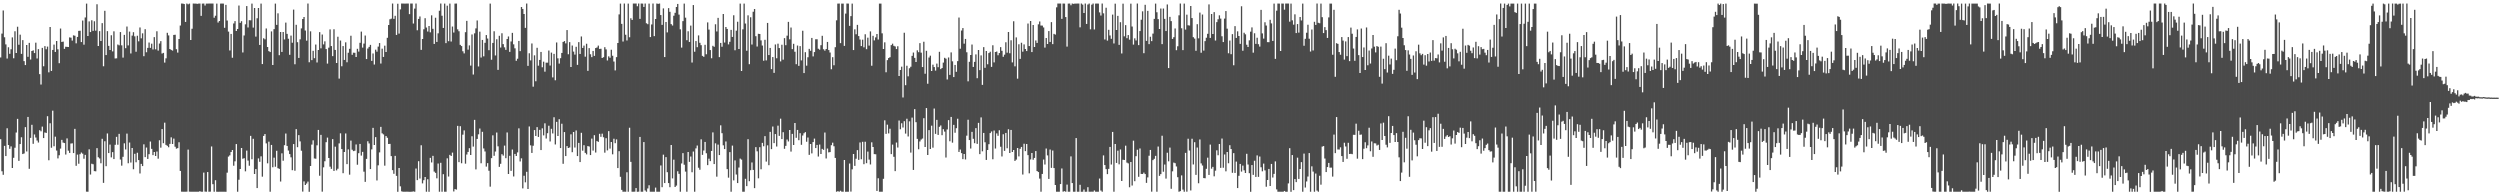 <?xml version="1.0" encoding="UTF-8"?>
<svg xmlns="http://www.w3.org/2000/svg" width="1920" height="150">
  <path d="M0 44.128h1v62.753H0zM1 25.796h1v105.749H1zM2 8.012h1v126.235H2zM3 28.634h1v83.395H3zM4 34.116h1v85.760H4zM5 44.936h1v53.551H5zM6 36.280h1v75.096H6zM7 41.318h1v72.955H7zM8 37.844h1v74.601H8zM9 28.723h1v100.304H9zM10 44.756h1v76.444H10zM11 23.997h1v89.486H11zM12 40.680h1v61.114H12zM13 20.553h1v70.756H13zM14 34.332h1v89.196H14zM15 26.622h1v84.000H15zM16 41.393h1v64.028H16zM17 30.801h1v87.546H17zM18 46.932h1v70.909H18zM19 49.964h1v47.649H19zM20 34.549h1v81.755H20zM21 43.644h1v46.172H21zM22 32.924h1v96.719H22zM23 45.729h1v60.149H23zM24 39.179h1v56.686H24zM25 38.645h1v71.793H25zM26 40.762h1v62.506H26zM27 32.789h1v72.815H27zM28 44.915h1v63.012H28zM29 37.759h1v71.712H29zM30 56.910h1v43.071H30zM31 64.916h1v35.949H31zM32 36.773h1v60.446H32zM33 50.871h1v55.179H33zM34 35.420h1v66.312H34zM35 37.842h1v64.273H35zM36 35.797h1v53.442H36zM37 55.540h1v67.551H37zM38 20.741h1v73.910H38zM39 54.488h1v58.953H39zM40 38.369h1v46.606H40zM41 34.230h1v78.094H41zM42 39.884h1v65.085H42zM43 31.481h1v84.148H43zM44 37.894h1v83.782H44zM45 48.542h1v70.688H45zM46 21.915h1v92.225H46zM47 32.228h1v75.189H47zM48 31.928h1v77.566H48zM49 37.533h1v72.347H49zM50 35.903h1v82.784H50zM51 35.977h1v70.307H51zM52 36.106h1v79.588H52zM53 28.725h1v88.747H53zM54 28.935h1v81.285H54zM55 31.194h1v78.863H55zM56 27.149h1v90.421H56zM57 27.447h1v71.520H57zM58 33.300h1v94.046H58zM59 28.380h1v90.373H59zM60 23.726h1v102.044H60zM61 23.585h1v94.838H61zM62 32.320h1v84.832H62zM63 15.783h1v102.218H63zM64 34.290h1v87.630H64zM65 13.418h1v105.521H65zM66 2.746h1v144.468H66zM67 27.648h1v119.621H67zM68 16.419h1v98.244H68zM69 24.624h1v109.420H69zM70 15.581h1v110.183H70zM71 23.682h1v102.460H71zM72 16.311h1v115.117H72zM73 23.554h1v108.050H73zM74 3.253h1v110.503H74zM75 35.305h1v85.500H75zM76 23.921h1v97.765H76zM77 31.478h1v93.912H77zM78 17.758h1v88.854H78zM79 50.869h1v89.582H79zM80 8.286h1v100.184H80zM81 42.313h1v85.333H81zM82 23.924h1v78.593H82zM83 35.222h1v82.320H83zM84 38.414h1v72.619H84zM85 27.065h1v93.837H85zM86 39.461h1v77.380H86zM87 24.071h1v98.074H87zM88 44.884h1v66.325H88zM89 44.785h1v60.304H89zM90 34.223h1v76.929H90zM91 34.820h1v67.977H91zM92 24.617h1v97.930H92zM93 34.792h1v92.416H93zM94 44.253h1v76.185H94zM95 26.754h1v83.321H95zM96 37.015h1v77.758H96zM97 20.372h1v82.227H97zM98 34.853h1v90.535H98zM99 24.254h1v85.190H99zM100 41.049h1v83.782H100zM101 27.334h1v86.311H101zM102 24.713h1v105.270H102zM103 27.897h1v90.244H103zM104 39.743h1v84.902H104zM105 27.447h1v89.870H105zM106 31.735h1v91.195H106zM107 21.105h1v112.107H107zM108 29.431h1v96.419H108zM109 25.596h1v101.940H109zM110 43.177h1v67.650H110zM111 22.407h1v98.289H111zM112 40.157h1v73.163H112zM113 36.753h1v85.293H113zM114 32.672h1v85.762H114zM115 36.759h1v71.955H115zM116 33.533h1v80.795H116zM117 37.983h1v81.180H117zM118 28.530h1v88.216H118zM119 37.878h1v81.923H119zM120 24.033h1v92.371H120zM121 38.868h1v82.985H121zM122 33.452h1v74.291H122zM123 31.595h1v81.794H123zM124 41.135h1v58.012H124zM125 40.617h1v69.368H125zM126 48.070h1v46.135H126zM127 44.800h1v66.473H127zM128 25.182h1v86.794H128zM129 27.164h1v85.928H129zM130 37.612h1v72.901H130zM131 38.365h1v67.126H131zM132 38.875h1v71.734H132zM133 26.847h1v79.620H133zM134 26.682h1v86.027H134zM135 37.783h1v76.376H135zM136 40.405h1v73.368H136zM137 29.959h1v79.319H137zM138 19.605h1v111.696H138zM139 2.729h1v144.495H139zM140 2.747h1v144.498H140zM141 3.101h1v144.138H141zM142 16.867h1v130.395H142zM143 2.715h1v144.489H143zM144 3.307h1v111.593H144zM145 2.750h1v144.441H145zM146 30.711h1v116.549H146zM147 22.084h1v125.177H147zM148 2.740h1v144.494H148zM149 2.748h1v144.512H149zM150 2.746h1v144.524H150zM151 2.977h1v144.278H151zM152 2.743h1v144.513H152zM153 2.740h1v144.082H153zM154 12.189h1v135.075H154zM155 2.742h1v144.534H155zM156 2.707h1v129.846H156zM157 4.250h1v142.913H157zM158 2.769h1v144.473H158zM159 2.744h1v129.416H159zM160 2.740h1v144.519H160zM161 2.718h1v144.502H161zM162 2.730h1v109.772H162zM163 2.720h1v138.724H163zM164 13.628h1v133.631H164zM165 12.070h1v126.349H165zM166 2.751h1v144.485H166zM167 17.332h1v129.966H167zM168 16.105h1v131.160H168zM169 2.744h1v144.496H169zM170 2.728h1v144.537H170zM171 2.747h1v144.506H171zM172 21.341h1v125.918H172zM173 3.756h1v143.523H173zM174 15.776h1v116.857H174zM175 24.281h1v95.963H175zM176 38.781h1v80.528H176zM177 26.076h1v90.657H177zM178 44.362h1v70.861H178zM179 18.018h1v109.284H179zM180 16.241h1v107.672H180zM181 23.813h1v86.828H181zM182 22.259h1v124.998H182zM183 4.241h1v133.819H183zM184 17.537h1v112.263H184zM185 16.270h1v97.413H185zM186 40.296h1v81.614H186zM187 27.229h1v94.277H187zM188 18.677h1v112.909H188zM189 4.662h1v111.000H189zM190 21.079h1v102.273H190zM191 15.491h1v111.787H191zM192 15.625h1v88.743H192zM193 2.767h1v119.564H193zM194 21.217h1v85.391H194zM195 6.143h1v127.504H195zM196 28.093h1v101.767H196zM197 14.023h1v130.388H197zM198 6.124h1v115.510H198zM199 34.530h1v89.750H199zM200 2.754h1v117.307H200zM201 49.193h1v86.499H201zM202 29.388h1v75.027H202zM203 30.191h1v72.787H203zM204 21.856h1v88.278H204zM205 36.073h1v89.383H205zM206 39.282h1v69.504H206zM207 40.012h1v107.238H207zM208 24.120h1v87.184H208zM209 49.924h1v78.524H209zM210 22.384h1v98.684H210zM211 2.769h1v125.258H211zM212 19.113h1v96.679H212zM213 10.251h1v118.923H213zM214 42.378h1v87.337H214zM215 24.587h1v114.826H215zM216 39.876h1v77.878H216zM217 24.554h1v98.907H217zM218 30.285h1v81.214H218zM219 17.345h1v85.198H219zM220 25.992h1v86.109H220zM221 29.762h1v85.872H221zM222 42.109h1v76.219H222zM223 27.322h1v93.498H223zM224 32.806h1v97.918H224zM225 7.365h1v103.278H225zM226 49.338h1v81.762H226zM227 19.029h1v80.133H227zM228 32.408h1v80.642H228zM229 44.518h1v59.269H229zM230 30.205h1v78.389H230zM231 21.805h1v93.983H231zM232 14.598h1v132.568H232zM233 13.062h1v126.244H233zM234 23.473h1v118.625H234zM235 31.213h1v109.754H235zM236 2.724h1v136.768H236zM237 47.820h1v99.479H237zM238 24.056h1v103.427H238zM239 46.178h1v64.881H239zM240 39.035h1v68.755H240zM241 44.685h1v77.007H241zM242 34.214h1v87.681H242zM243 47.976h1v63.650H243zM244 38.423h1v61.344H244zM245 24.672h1v110.313H245zM246 37.124h1v66.442H246zM247 26.548h1v120.675H247zM248 34.111h1v94.382H248zM249 31.718h1v92.121H249zM250 37.678h1v71.521H250zM251 48.836h1v56.820H251zM252 36.595h1v84.771H252zM253 22.567h1v105.433H253zM254 35.404h1v94.280H254zM255 43.090h1v63.783H255zM256 22.484h1v108.772H256zM257 38.360h1v74.282H257zM258 48.385h1v82.483H258zM259 28.201h1v101.406H259zM260 60.384h1v49.728H260zM261 31.122h1v71.301H261zM262 50.908h1v63.560H262zM263 35.386h1v97.645H263zM264 46.005h1v70.735H264zM265 32.492h1v70.019H265zM266 47.844h1v78.226H266zM267 40.500h1v74.257H267zM268 37.455h1v96.675H268zM269 27.421h1v80.558H269zM270 42.100h1v72.879H270zM271 40.437h1v75.638H271zM272 40.575h1v75.186H272zM273 43.780h1v67.193H273zM274 37.467h1v89.033H274zM275 39.607h1v78.043H275zM276 32.876h1v77.669H276zM277 24.258h1v95.258H277zM278 36.560h1v80.051H278zM279 33.492h1v98.372H279zM280 27.309h1v112.371H280zM281 45.338h1v76.647H281zM282 37.265h1v71.234H282zM283 35.997h1v74.198H283zM284 34.442h1v95.378H284zM285 46.746h1v68.015H285zM286 41.044h1v57.135H286zM287 49.553h1v61.790H287zM288 38.132h1v67.208H288zM289 39.677h1v98.896H289zM290 35.811h1v91.154H290zM291 33.092h1v83.965H291zM292 48.790h1v48.638H292zM293 37.366h1v65.012H293zM294 43.701h1v59.514H294zM295 35.086h1v92.143H295zM296 39.951h1v64.558H296zM297 29.049h1v76.780H297zM298 19.216h1v91.395H298zM299 14.799h1v95.666H299zM300 14.324h1v105.563H300zM301 2.691h1v127.985H301zM302 14.467h1v119.026H302zM303 12.112h1v107.586H303zM304 26.806h1v108.273H304zM305 2.870h1v144.438H305zM306 25.782h1v103.246H306zM307 7.233h1v135.867H307zM308 2.702h1v144.265H308zM309 2.727h1v144.548H309zM310 2.776h1v144.501H310zM311 2.741h1v144.486H311zM312 2.727h1v144.490H312zM313 2.720h1v144.547H313zM314 10.850h1v136.446H314zM315 2.722h1v144.601H315zM316 2.722h1v144.459H316zM317 18.079h1v128.930H317zM318 6.617h1v140.631H318zM319 2.725h1v126.726H319zM320 23.248h1v115.090H320zM321 14.551h1v109.242H321zM322 12.634h1v124.491H322zM323 38.320h1v73.227H323zM324 29.952h1v110.917H324zM325 22.483h1v115.932H325zM326 13.993h1v121.935H326zM327 21.138h1v126.112H327zM328 24.202h1v113.487H328zM329 19.947h1v127.361H329zM330 24.855h1v96.375H330zM331 11.765h1v112.992H331zM332 22.097h1v97.583H332zM333 33.740h1v98.057H333zM334 13.644h1v119.137H334zM335 32.198h1v104.771H335zM336 25.605h1v100.004H336zM337 8.243h1v139.012H337zM338 2.728h1v122.293H338zM339 12.059h1v135.215H339zM340 21.478h1v112.290H340zM341 2.764h1v144.493H341zM342 33.106h1v114.170H342zM343 4.374h1v117.244H343zM344 31.622h1v103.970H344zM345 2.743h1v116.219H345zM346 31.893h1v87.912H346zM347 20.353h1v96.860H347zM348 25.001h1v122.069H348zM349 2.757h1v142.443H349zM350 2.720h1v142.882H350zM351 22.517h1v74.139H351zM352 24.023h1v100.496H352zM353 34.443h1v62.470H353zM354 35.373h1v90.027H354zM355 39.353h1v64.064H355zM356 41.009h1v59.141H356zM357 24.746h1v100.939H357zM358 16.003h1v102.679H358zM359 38.159h1v78.537H359zM360 34.849h1v78.993H360zM361 50.401h1v68.663H361zM362 26.444h1v78.211H362zM363 57.231h1v55.374H363zM364 25.609h1v66.443H364zM365 21.788h1v108.319H365zM366 15.700h1v91.006H366zM367 51.020h1v52.141H367zM368 24.302h1v74.401H368zM369 44.190h1v81.218H369zM370 30.677h1v70.568H370zM371 43.263h1v70.739H371zM372 32.895h1v83.422H372zM373 26.943h1v100.997H373zM374 29.576h1v95.721H374zM375 38.569h1v92.532H375zM376 2.750h1v140.619H376zM377 45.880h1v75.577H377zM378 32.986h1v70.974H378zM379 23.991h1v95.656H379zM380 42.585h1v73.767H380zM381 30.167h1v71.618H381zM382 53.669h1v58.714H382zM383 27.474h1v100.663H383zM384 36.531h1v89.285H384zM385 25.565h1v92.876H385zM386 33.907h1v85.596H386zM387 36.335h1v75.470H387zM388 38.290h1v83.207H388zM389 29.968h1v71.785H389zM390 28.004h1v105.614H390zM391 39.835h1v79.842H391zM392 31.841h1v99.371H392zM393 25.238h1v89.592H393zM394 34.072h1v101.464H394zM395 37.133h1v81.108H395zM396 46.717h1v73.072H396zM397 45.095h1v71.939H397zM398 31.424h1v67.160H398zM399 39.285h1v84.719H399zM400 5.354h1v116.263H400zM401 6.840h1v137.845H401zM402 10.760h1v124.209H402zM403 21.426h1v118.590H403zM404 2.724h1v129.201H404zM405 50.602h1v94.532H405zM406 40.896h1v56.237H406zM407 46.403h1v65.222H407zM408 33.386h1v84.061H408zM409 66.556h1v45.383H409zM410 42.519h1v57.360H410zM411 62.425h1v41.998H411zM412 36.731h1v60.914H412zM413 50.444h1v54.745H413zM414 46.026h1v53.699H414zM415 39.879h1v75.350H415zM416 51.638h1v46.907H416zM417 47.382h1v56.588H417zM418 55.051h1v39.650H418zM419 48.124h1v58.254H419zM420 48.126h1v54.187H420zM421 38.797h1v57.753H421zM422 50.324h1v58.343H422zM423 40.380h1v58.516H423zM424 59.431h1v43.096H424zM425 41.377h1v48.666H425zM426 61.632h1v49.340H426zM427 32.631h1v60.956H427zM428 44.792h1v59.674H428zM429 48.833h1v42.726H429zM430 44.673h1v69.045H430zM431 40.644h1v54.392H431zM432 32.196h1v93.581H432zM433 31.563h1v69.864H433zM434 33.319h1v86.520H434zM435 23.107h1v89.097H435zM436 41.662h1v71.988H436zM437 32.359h1v80.886H437zM438 51.462h1v51.687H438zM439 34.987h1v81.928H439zM440 39.630h1v61.758H440zM441 41.924h1v71.364H441zM442 35.956h1v64.243H442zM443 49.825h1v70.023H443zM444 32.366h1v77.381H444zM445 41.446h1v83.011H445zM446 28.024h1v73.947H446zM447 36.813h1v78.889H447zM448 35.009h1v76.528H448zM449 43.513h1v73.896H449zM450 33.566h1v85.025H450zM451 54.446h1v57.750H451zM452 36.947h1v75.582H452zM453 41.669h1v77.406H453zM454 43.876h1v62.547H454zM455 39.142h1v76.529H455zM456 42.912h1v60.904H456zM457 36.921h1v80.225H457zM458 36.464h1v71.854H458zM459 35.007h1v73.962H459zM460 37.587h1v65.197H460zM461 37.429h1v67.628H461zM462 44.557h1v58.082H462zM463 43.952h1v61.448H463zM464 36.265h1v80.985H464zM465 37.954h1v68.193H465zM466 46.433h1v69.090H466zM467 43.276h1v57.422H467zM468 44.348h1v69.795H468zM469 38.177h1v70.863H469zM470 42.811h1v75.700H470zM471 47.251h1v59.313H471zM472 54.052h1v55.945H472zM473 43.858h1v63.208H473zM474 33.032h1v96.036H474zM475 11.069h1v105.027H475zM476 2.744h1v133.063H476zM477 18.331h1v127.489H477zM478 31.917h1v115.356H478zM479 2.733h1v144.491H479zM480 26.669h1v120.583H480zM481 31.098h1v101.221H481zM482 2.751h1v144.495H482zM483 28.621h1v69.466H483zM484 14.040h1v110.252H484zM485 15.287h1v131.977H485zM486 2.740h1v144.524H486zM487 2.736h1v144.488H487zM488 2.737h1v141.708H488zM489 4.836h1v142.442H489zM490 2.733h1v144.467H490zM491 14.465h1v90.687H491zM492 2.736h1v144.534H492zM493 2.768h1v144.501H493zM494 5.319h1v103.797H494zM495 2.723h1v143.564H495zM496 17.865h1v129.372H496zM497 18.589h1v126.167H497zM498 2.743h1v139.521H498zM499 28.458h1v118.810H499zM500 18.767h1v128.466H500zM501 2.736h1v144.517H501zM502 27.726h1v119.545H502zM503 14.580h1v129.489H503zM504 2.732h1v144.496H504zM505 2.995h1v144.276H505zM506 2.733h1v144.520H506zM507 11.585h1v115.473H507zM508 19.103h1v124.652H508zM509 6.465h1v112.313H509zM510 43.837h1v96.770H510zM511 16.913h1v103.786H511zM512 24.883h1v107.365H512zM513 6.235h1v134.365H513zM514 9.055h1v134.711H514zM515 18.532h1v92.829H515zM516 19.629h1v117.388H516zM517 12.087h1v110.533H517zM518 9.824h1v133.778H518zM519 5.352h1v137.167H519zM520 3.007h1v128.530H520zM521 11.232h1v122.323H521zM522 22.534h1v124.736H522zM523 36.561h1v88.956H523zM524 16.224h1v101.377H524zM525 2.748h1v123.768H525zM526 13.563h1v118.219H526zM527 30.848h1v116.401H527zM528 24.025h1v92.710H528zM529 32.191h1v92.112H529zM530 19.662h1v100.569H530zM531 48.024h1v84.264H531zM532 3.867h1v112.509H532zM533 39.751h1v107.512H533zM534 31.553h1v82.399H534zM535 36.261h1v75.504H535zM536 27.177h1v101.645H536zM537 32.849h1v97.489H537zM538 34.728h1v72.286H538zM539 42.913h1v76.029H539zM540 43.631h1v71.976H540zM541 34.424h1v74.568H541zM542 41.688h1v76.003H542zM543 17.183h1v109.658H543zM544 22.722h1v99.138H544zM545 38.435h1v85.298H545zM546 44.732h1v71.164H546zM547 35.199h1v66.460H547zM548 35.960h1v90.059H548zM549 18.614h1v91.446H549zM550 24.153h1v111.543H550zM551 13.735h1v97.301H551zM552 43.875h1v75.210H552zM553 32.950h1v63.307H553zM554 35.887h1v66.411H554zM555 10.760h1v100.838H555zM556 32.660h1v81.801H556zM557 20.759h1v87.884H557zM558 22.207h1v107.700H558zM559 34.086h1v102.369H559zM560 32.121h1v84.728H560zM561 22.931h1v124.332H561zM562 28.386h1v83.460H562zM563 11.740h1v126.792H563zM564 38.579h1v84.626H564zM565 23.542h1v110.522H565zM566 16.713h1v123.901H566zM567 37.642h1v91.014H567zM568 2.750h1v119.068H568zM569 54.537h1v68.013H569zM570 22.521h1v124.742H570zM571 2.743h1v144.525H571zM572 18.081h1v119.257H572zM573 38.983h1v103.967H573zM574 11.753h1v95.158H574zM575 49.299h1v89.884H575zM576 13.278h1v117.431H576zM577 34.224h1v90.567H577zM578 8.987h1v121.518H578zM579 6.930h1v137.531H579zM580 27.826h1v85.169H580zM581 35.741h1v80.504H581zM582 25.947h1v111.037H582zM583 26.128h1v86.928H583zM584 31.029h1v98.981H584zM585 34.987h1v74.730H585zM586 46.664h1v65.688H586zM587 30.553h1v74.005H587zM588 46.384h1v77.705H588zM589 17.623h1v93.997H589zM590 42.310h1v84.563H590zM591 36.831h1v64.427H591zM592 53.101h1v61.435H592zM593 43.842h1v53.357H593zM594 55.956h1v53.976H594zM595 34.129h1v68.859H595zM596 44.736h1v67.812H596zM597 33.551h1v62.978H597zM598 36.909h1v67.443H598zM599 47.139h1v44.011H599zM600 34.343h1v72.446H600zM601 45.840h1v55.665H601zM602 29.303h1v84.972H602zM603 34.693h1v77.323H603zM604 27.392h1v79.776H604zM605 16.796h1v91.842H605zM606 30.228h1v69.632H606zM607 21.120h1v95.324H607zM608 37.750h1v65.084H608zM609 33.642h1v77.737H609zM610 39.731h1v54.740H610zM611 49.329h1v56.526H611zM612 34.944h1v64.863H612zM613 50.572h1v57.093H613zM614 35.430h1v66.864H614zM615 46.367h1v64.863H615zM616 23.605h1v80.465H616zM617 56.127h1v46.246H617zM618 40.096h1v61.397H618zM619 50.436h1v58.396H619zM620 43.956h1v61.679H620zM621 37.550h1v81.403H621zM622 39.014h1v71.586H622zM623 29.110h1v88.710H623zM624 43.313h1v65.818H624zM625 39.998h1v66.424H625zM626 30.148h1v83.574H626zM627 30.138h1v81.166H627zM628 37.430h1v82.772H628zM629 38.134h1v72.880H629zM630 34.721h1v83.557H630zM631 27.495h1v86.815H631zM632 37.829h1v77.248H632zM633 38.927h1v62.861H633zM634 37.619h1v84.093H634zM635 32.182h1v81.875H635zM636 38.430h1v78.606H636zM637 40.330h1v76.473H637zM638 53.184h1v58.335H638zM639 43.927h1v65.639H639zM640 50.130h1v62.199H640zM641 36.265h1v85.017H641zM642 15.601h1v131.629H642zM643 2.746h1v144.070H643zM644 2.738h1v144.522H644zM645 33.102h1v113.357H645zM646 2.750h1v144.446H646zM647 2.769h1v144.484H647zM648 35.249h1v87.632H648zM649 10.443h1v136.839H649zM650 2.740h1v144.512H650zM651 2.744h1v144.517H651zM652 19.875h1v105.710H652zM653 12.407h1v134.722H653zM654 2.743h1v127.322H654zM655 38.447h1v79.846H655zM656 22.548h1v104.848H656zM657 26.304h1v95.616H657zM658 19.100h1v96.192H658zM659 27.707h1v95.049H659zM660 30.361h1v79.034H660zM661 35.401h1v86.896H661zM662 30.443h1v78.448H662zM663 36.375h1v89.710H663zM664 26.339h1v82.535H664zM665 37.762h1v87.590H665zM666 28.947h1v87.466H666zM667 35.018h1v87.530H667zM668 24.107h1v102.209H668zM669 50.472h1v58.864H669zM670 27.516h1v85.359H670zM671 31.007h1v87.381H671zM672 28.703h1v89.797H672zM673 26.115h1v120.525H673zM674 30.342h1v106.590H674zM675 2.768h1v144.479H675zM676 2.747h1v144.499H676zM677 25.605h1v121.644H677zM678 37.644h1v99.700H678zM679 32.533h1v59.894H679zM680 55.478h1v47.314H680zM681 46.161h1v49.586H681zM682 44.598h1v57.862H682zM683 43.908h1v54.975H683zM684 34.643h1v83.725H684zM685 33.547h1v77.509H685zM686 35.152h1v85.294H686zM687 35.702h1v95.733H687zM688 37.692h1v71.768H688zM689 35.552h1v77.758H689zM690 58.361h1v34.227H690zM691 53.748h1v45.529H691zM692 51.183h1v43.494H692zM693 74.854h1v23.069H693zM694 25.125h1v67.962H694zM695 65.452h1v37.135H695zM696 50.500h1v40.680H696zM697 58.598h1v46.206H697zM698 52.429h1v40.761H698zM699 51.269h1v65.953H699zM700 42.919h1v47.397H700zM701 40.319h1v90.196H701zM702 44.425h1v39.407H702zM703 47.641h1v46.194H703zM704 38.630h1v68.027H704zM705 40.106h1v74.554H705zM706 33.148h1v75.481H706zM707 40.430h1v66.722H707zM708 51.508h1v54.910H708zM709 32.060h1v58.696H709zM710 56.605h1v56.270H710zM711 38.992h1v43.998H711zM712 64.332h1v54.729H712zM713 44.203h1v55.753H713zM714 42.771h1v71.649H714zM715 54.535h1v41.963H715zM716 49.664h1v63.737H716zM717 51.522h1v31.805H717zM718 54.224h1v48.575H718zM719 48.847h1v43.217H719zM720 51.599h1v52.034H720zM721 39.764h1v57.636H721zM722 53.077h1v43.289H722zM723 52.203h1v51.639H723zM724 48.092h1v51.109H724zM725 44.413h1v56.670H725zM726 45.054h1v75.953H726zM727 61.032h1v38.402H727zM728 44.138h1v48.126H728zM729 57.478h1v51.026H729zM730 40.222h1v49.597H730zM731 47.111h1v62.448H731zM732 59.169h1v36.751H732zM733 49.849h1v52.092H733zM734 55.154h1v43.310H734zM735 46.961h1v44.209H735zM736 13.446h1v103.253H736zM737 37.432h1v77.404H737zM738 23.454h1v94.167H738zM739 21.567h1v100.653H739zM740 33.543h1v84.728H740zM741 29.920h1v92.533H741zM742 40.120h1v64.065H742zM743 62.482h1v29.457H743zM744 47.471h1v60.080H744zM745 42.247h1v71.823H745zM746 34.219h1v67.072H746zM747 51.422h1v55.155H747zM748 47.490h1v62.478H748zM749 41.760h1v56.638H749zM750 60.075h1v50.440H750zM751 38.403h1v55.946H751zM752 53.850h1v64.514H752zM753 42.527h1v47.632H753zM754 65.178h1v51.027H754zM755 36.204h1v65.899H755zM756 52.058h1v57.206H756zM757 39.163h1v83.654H757zM758 49.338h1v65.851H758zM759 40.763h1v69.995H759zM760 39.719h1v62.501H760zM761 51.374h1v49.604H761zM762 34.748h1v87.585H762zM763 47.916h1v52.333H763zM764 39.958h1v74.103H764zM765 39.575h1v62.864H765zM766 42.466h1v61.846H766zM767 40.742h1v59.302H767zM768 36.207h1v76.505H768zM769 39.029h1v81.133H769zM770 43.643h1v59.460H770zM771 42.010h1v73.833H771zM772 32.482h1v69.602H772zM773 40.471h1v73.377H773zM774 24.565h1v74.707H774zM775 40.932h1v76.556H775zM776 30.914h1v68.894H776zM777 47.909h1v68.829H777zM778 16.349h1v98.838H778zM779 50.963h1v72.651H779zM780 28.727h1v93.843H780zM781 60.431h1v53.245H781zM782 33.980h1v86.156H782zM783 45.200h1v69.100H783zM784 32.808h1v80.043H784zM785 39.683h1v94.348H785zM786 34.073h1v76.338H786zM787 37.611h1v78.444H787zM788 39.215h1v71.372H788zM789 18.066h1v101.074H789zM790 35.362h1v97.734H790zM791 16.127h1v106.347H791zM792 39.978h1v77.536H792zM793 19.203h1v103.448H793zM794 36.073h1v85.214H794zM795 31.075h1v84.942H795zM796 32.954h1v98.425H796zM797 18.690h1v113.472H797zM798 16.484h1v120.660H798zM799 19.627h1v127.600H799zM800 19.678h1v113.886H800zM801 21.079h1v101.423H801zM802 36.550h1v89.827H802zM803 29.195h1v84.854H803zM804 33.795h1v85.573H804zM805 23.878h1v113.537H805zM806 32.227h1v82.624H806zM807 16.979h1v111.945H807zM808 33.891h1v81.741H808zM809 26.019h1v103.074H809zM810 26.597h1v115.476H810zM811 5.627h1v141.630H811zM812 2.724h1v144.535H812zM813 2.734h1v144.514H813zM814 2.740h1v138.620H814zM815 14.503h1v114.890H815zM816 2.736h1v144.478H816zM817 2.749h1v144.061H817zM818 13.124h1v134.115H818zM819 35.809h1v105.989H819zM820 2.763h1v144.501H820zM821 2.730h1v144.533H821zM822 4.041h1v116.069H822zM823 2.733h1v137.838H823zM824 2.947h1v144.310H824zM825 2.742h1v144.489H825zM826 2.756h1v103.263H826zM827 2.735h1v144.535H827zM828 2.721h1v144.533H828zM829 20.998h1v120.929H829zM830 2.738h1v144.542H830zM831 3.541h1v143.732H831zM832 9.963h1v135.601H832zM833 2.728h1v144.553H833zM834 18.356h1v128.871H834zM835 3.474h1v140.307H835zM836 2.724h1v144.553H836zM837 22.510h1v124.761H837zM838 3.574h1v143.646H838zM839 2.726h1v144.547H839zM840 22.630h1v123.646H840zM841 2.769h1v144.502H841zM842 2.733h1v144.512H842zM843 2.766h1v144.504H843zM844 9.547h1v127.584H844zM845 11.942h1v134.407H845zM846 2.740h1v144.529H846zM847 10.245h1v109.097H847zM848 30.299h1v96.449H848zM849 5.915h1v124.003H849zM850 31.189h1v102.564H850zM851 22.911h1v106.784H851zM852 27.212h1v85.633H852zM853 29.774h1v96.592H853zM854 11.228h1v90.084H854zM855 33.394h1v113.881H855zM856 2.794h1v107.811H856zM857 23.043h1v102.069H857zM858 12.192h1v103.528H858zM859 34.474h1v91.736H859zM860 17.071h1v97.741H860zM861 41.036h1v97.988H861zM862 2.804h1v119.884H862zM863 27.904h1v94.974H863zM864 19.295h1v92.596H864zM865 29.313h1v95.546H865zM866 26.909h1v98.589H866zM867 30.446h1v113.351H867zM868 2.820h1v121.621H868zM869 20.383h1v122.112H869zM870 34.237h1v73.802H870zM871 29.424h1v109.740H871zM872 31.068h1v88.889H872zM873 2.726h1v112.287H873zM874 34.650h1v101.122H874zM875 23.880h1v90.121H875zM876 15.133h1v118.435H876zM877 8.687h1v124.941H877zM878 40.875h1v91.683H878zM879 3.705h1v129.959H879zM880 31.367h1v109.080H880zM881 8.332h1v127.925H881zM882 33.882h1v85.740H882zM883 28.230h1v86.902H883zM884 31.610h1v115.601H884zM885 25.801h1v97.187H885zM886 14.513h1v107.433H886zM887 2.744h1v116.975H887zM888 9.414h1v137.813H888zM889 14.706h1v97.828H889zM890 22.265h1v112.781H890zM891 6.542h1v127.208H891zM892 33.881h1v70.385H892zM893 6.537h1v125.379H893zM894 14.473h1v111.880H894zM895 23.878h1v113.299H895zM896 3.412h1v113.896H896zM897 52.279h1v71.638H897zM898 12.960h1v100.408H898zM899 16.232h1v128.741H899zM900 29.894h1v101.665H900zM901 28.560h1v96.322H901zM902 21.879h1v103.468H902zM903 38.548h1v89.274H903zM904 35.540h1v100.554H904zM905 11.791h1v135.449H905zM906 2.725h1v144.080H906zM907 21.731h1v112.986H907zM908 38.520h1v107.111H908zM909 2.761h1v144.491H909zM910 22.739h1v94.662H910zM911 11.278h1v135.918H911zM912 19.409h1v87.130H912zM913 19.636h1v95.999H913zM914 4.585h1v141.688H914zM915 13.880h1v92.661H915zM916 28.546h1v97.779H916zM917 29.629h1v79.562H917zM918 39.040h1v95.237H918zM919 18.577h1v94.707H919zM920 29.419h1v111.316H920zM921 9.682h1v97.440H921zM922 40.507h1v84.988H922zM923 11.144h1v115.984H923zM924 38.843h1v97.927H924zM925 31.614h1v105.295H925zM926 28.980h1v100.657H926zM927 25.980h1v95.086H927zM928 3.366h1v131.001H928zM929 29.116h1v81.950H929zM930 10.761h1v118.789H930zM931 26.088h1v102.071H931zM932 9.315h1v126.091H932zM933 31.124h1v99.947H933zM934 16.987h1v98.487H934zM935 14.804h1v104.460H935zM936 11.778h1v98.820H936zM937 14.261h1v114.637H937zM938 27.840h1v78.552H938zM939 32.322h1v96.508H939zM940 14.286h1v104.343H940zM941 8.486h1v123.117H941zM942 22.041h1v94.678H942zM943 40.899h1v84.483H943zM944 31.122h1v80.412H944zM945 41.630h1v72.857H945zM946 26.223h1v106.496H946zM947 50.116h1v67.509H947zM948 20.091h1v112.738H948zM949 29.116h1v95.006H949zM950 24.043h1v120.410H950zM951 27.637h1v107.362H951zM952 33.686h1v92.230H952zM953 4.793h1v126.977H953zM954 38.984h1v88.185H954zM955 25.157h1v105.633H955zM956 26.387h1v106.460H956zM957 34.376h1v83.759H957zM958 36.077h1v90.292H958zM959 30.998h1v102.004H959zM960 24.315h1v122.985H960zM961 21.018h1v105.778H961zM962 40.425h1v93.891H962zM963 25.560h1v97.884H963zM964 33.673h1v102.205H964zM965 28.967h1v90.361H965zM966 33.932h1v101.891H966zM967 35.767h1v84.452H967zM968 7.600h1v120.836H968zM969 25.666h1v105.932H969zM970 29.652h1v96.019H970zM971 17.111h1v113.756H971zM972 19.635h1v123.753H972zM973 32.378h1v105.862H973zM974 32.387h1v97.352H974zM975 15.183h1v127.644H975zM976 17.946h1v107.934H976zM977 31.450h1v104.910H977zM978 2.783h1v130.756H978zM979 45.186h1v78.755H979zM980 8.187h1v137.255H980zM981 2.718h1v144.550H981zM982 2.746h1v144.531H982zM983 39.173h1v108.066H983zM984 2.736h1v144.524H984zM985 2.746h1v144.520H985zM986 7.438h1v139.203H986zM987 2.731h1v144.553H987zM988 2.739h1v144.527H988zM989 2.722h1v138.147H989zM990 16.639h1v97.200H990zM991 2.786h1v144.496H991zM992 15.590h1v103.517H992zM993 18.960h1v127.048H993zM994 11.005h1v126.517H994zM995 25.388h1v114.492H995zM996 18.503h1v102.563H996zM997 25.013h1v112.422H997zM998 13.040h1v116.741H998zM999 15.703h1v108.803H999zM1000 2.769h1v144.506H1000zM1001 35.105h1v82.837H1001zM1002 29.806h1v114.235H1002zM1003 25.157h1v114.190H1003zM1004 19.006h1v116.548H1004zM1005 29.729h1v87.805H1005zM1006 39.603h1v107.625H1006zM1007 22.687h1v105.060H1007zM1008 38.762h1v93.038H1008zM1009 16.743h1v130.515H1009zM1010 19.132h1v114.153H1010zM1011 2.719h1v143.653H1011zM1012 17.530h1v129.719H1012zM1013 17.859h1v117.081H1013zM1014 2.763h1v139.062H1014zM1015 13.191h1v99.391H1015zM1016 25.374h1v86.830H1016zM1017 20.817h1v100.917H1017zM1018 23.155h1v109.014H1018zM1019 29.135h1v99.148H1019zM1020 13.358h1v111.750H1020zM1021 2.746h1v126.042H1021zM1022 2.757h1v125.953H1022zM1023 42.052h1v93.553H1023zM1024 7.518h1v95.877H1024zM1025 58.967h1v58.624H1025zM1026 33.198h1v56.706H1026zM1027 33.666h1v81.122H1027zM1028 39.965h1v74.876H1028zM1029 42.022h1v71.107H1029zM1030 28.442h1v91.425H1030zM1031 31.165h1v93.185H1031zM1032 45.792h1v63.851H1032zM1033 31.793h1v80.677H1033zM1034 43.101h1v78.857H1034zM1035 28.463h1v81.213H1035zM1036 46.941h1v71.331H1036zM1037 21.207h1v96.933H1037zM1038 25.931h1v92.492H1038zM1039 37.278h1v66.233H1039zM1040 46.713h1v56.874H1040zM1041 28.352h1v66.632H1041zM1042 22.596h1v99.258H1042zM1043 42.326h1v58.079H1043zM1044 56.076h1v47.460H1044zM1045 21.932h1v81.414H1045zM1046 43.812h1v78.383H1046zM1047 36.444h1v77.766H1047zM1048 53.783h1v55.482H1048zM1049 21.086h1v92.723H1049zM1050 50.130h1v61.553H1050zM1051 38.830h1v59.274H1051zM1052 48.793h1v67.369H1052zM1053 37.228h1v71.396H1053zM1054 26.886h1v93.524H1054zM1055 35.862h1v74.164H1055zM1056 40.234h1v69.906H1056zM1057 35.372h1v76.373H1057zM1058 35.918h1v75.237H1058zM1059 59.006h1v56.123H1059zM1060 35.813h1v58.991H1060zM1061 64.187h1v43.331H1061zM1062 45.124h1v49.087H1062zM1063 53.113h1v51.344H1063zM1064 33.182h1v77.992H1064zM1065 55.705h1v57.493H1065zM1066 42.747h1v46.475H1066zM1067 49.521h1v60.221H1067zM1068 44.999h1v57.146H1068zM1069 56.719h1v40.005H1069zM1070 53.602h1v50.106H1070zM1071 37.349h1v71.699H1071zM1072 46.224h1v56.025H1072zM1073 27.849h1v81.196H1073zM1074 7.507h1v113.338H1074zM1075 10.369h1v128.693H1075zM1076 21.228h1v111.310H1076zM1077 29.186h1v72.013H1077zM1078 34.766h1v89.891H1078zM1079 38.437h1v67.389H1079zM1080 54.397h1v59.763H1080zM1081 38.666h1v50.628H1081zM1082 41.872h1v93.934H1082zM1083 45.203h1v54.463H1083zM1084 57.491h1v65.717H1084zM1085 42.599h1v59.225H1085zM1086 55.718h1v51.987H1086zM1087 39.389h1v71.756H1087zM1088 60.782h1v59.266H1088zM1089 34.304h1v73.342H1089zM1090 40.940h1v65.244H1090zM1091 42.402h1v63.867H1091zM1092 41.389h1v73.060H1092zM1093 49.610h1v43.043H1093zM1094 42.418h1v67.190H1094zM1095 50.415h1v47.275H1095zM1096 41.475h1v70.751H1096zM1097 47.202h1v52.880H1097zM1098 40.329h1v58.089H1098zM1099 46.762h1v69.739H1099zM1100 30.843h1v59.142H1100zM1101 46.532h1v63.222H1101zM1102 44.603h1v45.319H1102zM1103 44.783h1v71.135H1103zM1104 41.815h1v45.556H1104zM1105 47.921h1v64.854H1105zM1106 33.301h1v61.718H1106zM1107 38.879h1v73.858H1107zM1108 28.697h1v70.297H1108zM1109 47.413h1v59.268H1109zM1110 27.608h1v77.258H1110zM1111 52.488h1v51.279H1111zM1112 36.837h1v68.355H1112zM1113 50.999h1v53.657H1113zM1114 33.158h1v77.830H1114zM1115 37.811h1v68.404H1115zM1116 44.849h1v55.426H1116zM1117 37.426h1v72.848H1117zM1118 38.189h1v65.482H1118zM1119 40.954h1v60.497H1119zM1120 47.081h1v54.977H1120zM1121 39.766h1v58.287H1121zM1122 49.714h1v63.333H1122zM1123 22.052h1v76.199H1123zM1124 52.754h1v49.865H1124zM1125 34.974h1v75.593H1125zM1126 40.560h1v65.179H1126zM1127 34.458h1v66.896H1127zM1128 35.082h1v70.995H1128zM1129 38.977h1v54.258H1129zM1130 40.838h1v67.702H1130zM1131 36.459h1v66.622H1131zM1132 44.670h1v59.629H1132zM1133 32.104h1v77.860H1133zM1134 44.869h1v69.647H1134zM1135 35.465h1v76.804H1135zM1136 41.912h1v65.793H1136zM1137 36.195h1v81.766H1137zM1138 37.782h1v68.595H1138zM1139 37.538h1v78.242H1139zM1140 40.428h1v73.322H1140zM1141 42.413h1v68.783H1141zM1142 38.368h1v71.878H1142zM1143 48.040h1v67.246H1143zM1144 30.429h1v85.987H1144zM1145 43.702h1v72.516H1145zM1146 36.635h1v88.095H1146zM1147 19.106h1v101.951H1147zM1148 43.379h1v54.587H1148zM1149 11.088h1v99.939H1149zM1150 51.267h1v62.157H1150zM1151 14.709h1v132.550H1151zM1152 2.736h1v144.519H1152zM1153 28.064h1v74.471H1153zM1154 6.105h1v141.149H1154zM1155 2.742h1v144.517H1155zM1156 21.485h1v75.675H1156zM1157 3.782h1v100.926H1157zM1158 2.749h1v144.509H1158zM1159 4.909h1v142.345H1159zM1160 2.748h1v122.591H1160zM1161 2.751h1v102.961H1161zM1162 2.742h1v144.512H1162zM1163 9.340h1v119.121H1163zM1164 9.952h1v133.135H1164zM1165 2.741h1v144.519H1165zM1166 56.854h1v74.607H1166zM1167 18.463h1v128.790H1167zM1168 2.743h1v144.512H1168zM1169 53.228h1v76.772H1169zM1170 18.221h1v129.037H1170zM1171 2.745h1v139.882H1171zM1172 35.446h1v84.363H1172zM1173 16.762h1v130.499H1173zM1174 2.743h1v100.621H1174zM1175 23.557h1v94.221H1175zM1176 20.744h1v126.513H1176zM1177 6.973h1v97.831H1177zM1178 2.756h1v136.237H1178zM1179 2.747h1v144.479H1179zM1180 47.533h1v39.135H1180zM1181 49.301h1v58.575H1181zM1182 45.134h1v37.469H1182zM1183 54.947h1v56.406H1183zM1184 53.609h1v35.102H1184zM1185 67.088h1v35.416H1185zM1186 48.374h1v50.578H1186zM1187 64.042h1v32.639H1187zM1188 24.331h1v104.779H1188zM1189 40.141h1v90.233H1189zM1190 39.113h1v80.396H1190zM1191 41.753h1v96.907H1191zM1192 32.653h1v60.096H1192zM1193 61.153h1v45.314H1193zM1194 45.429h1v35.512H1194zM1195 50.028h1v57.347H1195zM1196 50.589h1v45.591H1196zM1197 50.749h1v37.197H1197zM1198 40.134h1v66.518H1198zM1199 27.083h1v66.375H1199zM1200 59.071h1v33.704H1200zM1201 43.354h1v51.849H1201zM1202 64.402h1v35.570H1202zM1203 32.822h1v53.127H1203zM1204 66.277h1v54.151H1204zM1205 25.919h1v65.550H1205zM1206 45.005h1v96.986H1206zM1207 58.114h1v31.358H1207zM1208 40.967h1v62.885H1208zM1209 39.224h1v61.656H1209zM1210 56.022h1v49.983H1210zM1211 32.335h1v63.041H1211zM1212 58.863h1v42.345H1212zM1213 43.977h1v51.884H1213zM1214 35.392h1v72.593H1214zM1215 59.400h1v49.036H1215zM1216 26.902h1v86.585H1216zM1217 43.968h1v56.602H1217zM1218 24.699h1v102.736H1218zM1219 51.864h1v49.732H1219zM1220 46.161h1v57.531H1220zM1221 44.657h1v61.322H1221zM1222 44.025h1v47.214H1222zM1223 33.626h1v79.883H1223zM1224 31.985h1v69.974H1224zM1225 41.997h1v62.947H1225zM1226 48.329h1v50.897H1226zM1227 48.395h1v57.445H1227zM1228 48.931h1v50.239H1228zM1229 55.422h1v61.189H1229zM1230 46.172h1v60.608H1230zM1231 45.934h1v54.105H1231zM1232 49.830h1v64.015H1232zM1233 48.110h1v60.193H1233zM1234 31.249h1v89.781H1234zM1235 53.403h1v56.638H1235zM1236 43.005h1v66.156H1236zM1237 65.393h1v38.575H1237zM1238 46.991h1v61.028H1238zM1239 45.991h1v49.560H1239zM1240 60.575h1v32.596H1240zM1241 12.734h1v108.290H1241zM1242 30.800h1v74.375H1242zM1243 34.924h1v93.203H1243zM1244 11.586h1v117.562H1244zM1245 31.837h1v80.964H1245zM1246 55.067h1v66.181H1246zM1247 35.611h1v49.461H1247zM1248 53.904h1v58.209H1248zM1249 51.536h1v41.350H1249zM1250 54.932h1v42.370H1250zM1251 33.076h1v64.619H1251zM1252 42.233h1v79.950H1252zM1253 41.240h1v73.348H1253zM1254 55.349h1v42.440H1254zM1255 52.414h1v48.637H1255zM1256 60.877h1v34.346H1256zM1257 54.776h1v39.354H1257zM1258 52.372h1v46.732H1258zM1259 66.769h1v31.428H1259zM1260 50.835h1v48.774H1260zM1261 70.890h1v23.841H1261zM1262 40.368h1v73.497H1262zM1263 56.038h1v57.257H1263zM1264 45.082h1v44.960H1264zM1265 50.134h1v47.705H1265zM1266 45.684h1v47.252H1266zM1267 54.476h1v44.424H1267zM1268 51.086h1v32.130H1268zM1269 53.736h1v47.874H1269zM1270 45.789h1v32.821H1270zM1271 52.839h1v53.489H1271zM1272 18.406h1v73.422H1272zM1273 46.836h1v67.466H1273zM1274 36.618h1v73.744H1274zM1275 53.844h1v49.014H1275zM1276 48.458h1v50.261H1276zM1277 67.529h1v27.893H1277zM1278 49.472h1v53.736H1278zM1279 53.886h1v54.380H1279zM1280 45.756h1v67.790H1280zM1281 52.130h1v59.090H1281zM1282 51.263h1v59.987H1282zM1283 32.705h1v87.308H1283zM1284 52.165h1v58.031H1284zM1285 45.250h1v61.636H1285zM1286 53.185h1v56.595H1286zM1287 44.596h1v55.931H1287zM1288 63.618h1v51.752H1288zM1289 38.438h1v66.642H1289zM1290 61.530h1v49.611H1290zM1291 41.241h1v67.908H1291zM1292 54.414h1v59.076H1292zM1293 51.964h1v54.671H1293zM1294 33.905h1v88.704H1294zM1295 45.352h1v64.341H1295zM1296 45.745h1v73.483H1296zM1297 48.911h1v60.314H1297zM1298 52.186h1v56.920H1298zM1299 46.970h1v67.493H1299zM1300 48.819h1v60.807H1300zM1301 48.024h1v69.623H1301zM1302 47.547h1v65.657H1302zM1303 51.057h1v65.432H1303zM1304 47.758h1v65.729H1304zM1305 51.987h1v69.816H1305zM1306 50.856h1v59.805H1306zM1307 53.464h1v66.239H1307zM1308 50.356h1v60.559H1308zM1309 55.141h1v60.471H1309zM1310 47.767h1v67.843H1310zM1311 56.828h1v58.194H1311zM1312 50.258h1v63.978H1312zM1313 54.922h1v59.622H1313zM1314 47.825h1v99.290H1314zM1315 20.868h1v124.542H1315zM1316 12.748h1v127.249H1316zM1317 9.088h1v111.607H1317zM1318 11.560h1v134.685H1318zM1319 2.754h1v144.490H1319zM1320 3.861h1v137.359H1320zM1321 2.746h1v126.678H1321zM1322 11.489h1v135.768H1322zM1323 3.148h1v142.447H1323zM1324 13.510h1v102.655H1324zM1325 2.746h1v124.740H1325zM1326 35.295h1v111.392H1326zM1327 34.810h1v74.121H1327zM1328 35.832h1v73.626H1328zM1329 55.371h1v44.505H1329zM1330 37.545h1v77.393H1330zM1331 49.939h1v56.079H1331zM1332 30.501h1v82.794H1332zM1333 47.792h1v51.368H1333zM1334 39.924h1v67.464H1334zM1335 43.546h1v80.783H1335zM1336 45.372h1v79.154H1336zM1337 28.014h1v87.688H1337zM1338 40.921h1v77.835H1338zM1339 41.521h1v53.847H1339zM1340 59.697h1v54.518H1340zM1341 29.625h1v68.725H1341zM1342 59.857h1v50.012H1342zM1343 41.145h1v72.963H1343zM1344 49.154h1v60.063H1344zM1345 46.010h1v47.368H1345zM1346 38.981h1v100.843H1346zM1347 2.761h1v131.692H1347zM1348 2.808h1v144.440H1348zM1349 2.815h1v142.141H1349zM1350 11.371h1v89.335H1350zM1351 40.199h1v96.173H1351zM1352 40.312h1v58.530H1352zM1353 54.996h1v53.984H1353zM1354 45.470h1v62.709H1354zM1355 58.755h1v40.437H1355zM1356 30.676h1v78.873H1356zM1357 51.381h1v75.349H1357zM1358 36.553h1v61.182H1358zM1359 33.328h1v97.294H1359zM1360 28.646h1v92.792H1360zM1361 50.311h1v66.862H1361zM1362 25.218h1v76.325H1362zM1363 38.960h1v73.962H1363zM1364 53.105h1v56.890H1364zM1365 31.906h1v66.661H1365zM1366 58.332h1v51.377H1366zM1367 35.422h1v83.288H1367zM1368 51.773h1v46.583H1368zM1369 36.491h1v58.411H1369zM1370 53.729h1v49.515H1370zM1371 31.277h1v69.739H1371zM1372 45.064h1v69.322H1372zM1373 29.320h1v53.379H1373zM1374 53.121h1v67.417H1374zM1375 43.861h1v55.552H1375zM1376 46.060h1v48.511H1376zM1377 46.681h1v53.655H1377zM1378 40.289h1v59.947H1378zM1379 44.067h1v48.906H1379zM1380 59.194h1v44.071H1380zM1381 54.091h1v49.599H1381zM1382 33.977h1v69.580H1382zM1383 42.231h1v60.031H1383zM1384 39.316h1v52.517H1384zM1385 19.143h1v93.532H1385zM1386 27.438h1v78.326H1386zM1387 46.063h1v55.034H1387zM1388 30.836h1v64.122H1388zM1389 57.408h1v38.007H1389zM1390 39.133h1v73.755H1390zM1391 50.830h1v72.039H1391zM1392 40.602h1v53.694H1392zM1393 54.580h1v63.751H1393zM1394 48.750h1v48.629H1394zM1395 36.570h1v59.080H1395zM1396 42.904h1v63.705H1396zM1397 46.389h1v51.696H1397zM1398 47.118h1v60.626H1398zM1399 43.521h1v54.910H1399zM1400 55.767h1v35.320H1400zM1401 46.749h1v61.649H1401zM1402 56.349h1v46.619H1402zM1403 44.585h1v68.588H1403zM1404 56.150h1v45.482H1404zM1405 53.059h1v49.747H1405zM1406 39.699h1v61.524H1406zM1407 48.348h1v49.990H1407zM1408 46.347h1v60.502H1408zM1409 18.812h1v113.300H1409zM1410 23.840h1v104.601H1410zM1411 12.475h1v121.606H1411zM1412 12.990h1v89.413H1412zM1413 15.140h1v116.496H1413zM1414 26.936h1v100.995H1414zM1415 53.563h1v30.488H1415zM1416 53.919h1v47.010H1416zM1417 36.888h1v74.041H1417zM1418 42.808h1v60.967H1418zM1419 42.762h1v58.201H1419zM1420 57.361h1v41.403H1420zM1421 37.251h1v71.584H1421zM1422 54.464h1v48.245H1422zM1423 53.530h1v45.238H1423zM1424 46.103h1v67.259H1424zM1425 52.076h1v60.253H1425zM1426 40.570h1v71.019H1426zM1427 60.293h1v48.437H1427zM1428 43.616h1v62.297H1428zM1429 60.637h1v43.099H1429zM1430 42.363h1v49.149H1430zM1431 49.628h1v67.337H1431zM1432 44.921h1v48.679H1432zM1433 58.039h1v54.521H1433zM1434 46.256h1v51.472H1434zM1435 48.941h1v57.917H1435zM1436 46.432h1v50.684H1436zM1437 35.388h1v78.255H1437zM1438 40.488h1v61.574H1438zM1439 42.282h1v60.240H1439zM1440 46.478h1v61.943H1440zM1441 45.620h1v48.711H1441zM1442 42.439h1v67.965H1442zM1443 46.879h1v52.224H1443zM1444 35.073h1v76.981H1444zM1445 43.267h1v62.286H1445zM1446 48.183h1v67.691H1446zM1447 46.141h1v69.413H1447zM1448 40.264h1v77.052H1448zM1449 37.154h1v68.294H1449zM1450 47.224h1v54.415H1450zM1451 38.310h1v56.926H1451zM1452 54.624h1v51.879H1452zM1453 29.697h1v71.476H1453zM1454 49.205h1v56.424H1454zM1455 29.962h1v76.457H1455zM1456 44.610h1v62.772H1456zM1457 40.795h1v55.255H1457zM1458 37.222h1v71.711H1458zM1459 52.984h1v43.679H1459zM1460 39.880h1v69.989H1460zM1461 51.776h1v46.484H1461zM1462 49.867h1v52.530H1462zM1463 46.633h1v55.412H1463zM1464 45.153h1v51.724H1464zM1465 38.341h1v70.579H1465zM1466 46.645h1v49.142H1466zM1467 39.460h1v65.456H1467zM1468 34.222h1v65.934H1468zM1469 47.044h1v61.947H1469zM1470 33.427h1v67.913H1470zM1471 50.537h1v61.992H1471zM1472 36.882h1v66.327H1472zM1473 38.852h1v66.431H1473zM1474 22.779h1v74.133H1474zM1475 39.165h1v65.385H1475zM1476 28.855h1v75.194H1476zM1477 43.934h1v61.144H1477zM1478 28.510h1v81.327H1478zM1479 29.876h1v79.342H1479zM1480 22.828h1v93.940H1480zM1481 22.441h1v98.269H1481zM1482 18.969h1v93.820H1482zM1483 7.922h1v136.430H1483zM1484 5.929h1v141.194H1484zM1485 2.737h1v144.527H1485zM1486 2.727h1v144.523H1486zM1487 3.722h1v110.134H1487zM1488 2.775h1v129.625H1488zM1489 2.762h1v144.480H1489zM1490 24.526h1v122.737H1490zM1491 2.729h1v128.521H1491zM1492 2.748h1v115.885H1492zM1493 2.759h1v144.494H1493zM1494 3.037h1v144.224H1494zM1495 2.792h1v136.491H1495zM1496 2.727h1v139.720H1496zM1497 2.760h1v144.502H1497zM1498 2.751h1v144.519H1498zM1499 4.257h1v140.330H1499zM1500 2.737h1v144.535H1500zM1501 19.684h1v127.580H1501zM1502 7.794h1v139.469H1502zM1503 2.732h1v144.520H1503zM1504 4.768h1v142.495H1504zM1505 15.202h1v132.056H1505zM1506 2.746h1v143.404H1506zM1507 15.422h1v131.835H1507zM1508 15.701h1v131.573H1508zM1509 2.744h1v144.524H1509zM1510 19.162h1v128.111H1510zM1511 4.934h1v142.334H1511zM1512 2.735h1v144.412H1512zM1513 34.109h1v113.144H1513zM1514 2.764h1v144.490H1514zM1515 2.743h1v144.522H1515zM1516 2.774h1v144.479H1516zM1517 2.744h1v142.139H1517zM1518 2.753h1v121.926H1518zM1519 4.958h1v141.402H1519zM1520 5.699h1v104.345H1520zM1521 16.152h1v123.431H1521zM1522 14.024h1v96.714H1522zM1523 39.615h1v94.781H1523zM1524 3.944h1v106.872H1524zM1525 13.920h1v132.093H1525zM1526 2.738h1v144.528H1526zM1527 2.748h1v133.925H1527zM1528 2.762h1v144.471H1528zM1529 29.863h1v87.520H1529zM1530 7.969h1v127.955H1530zM1531 7.608h1v126.633H1531zM1532 12.264h1v110.764H1532zM1533 11.441h1v96.086H1533zM1534 30.836h1v105.173H1534zM1535 2.737h1v113.503H1535zM1536 44.985h1v86.061H1536zM1537 16.058h1v102.540H1537zM1538 38.659h1v70.515H1538zM1539 42.864h1v61.364H1539zM1540 28.004h1v96.010H1540zM1541 18.509h1v88.844H1541zM1542 18.838h1v118.924H1542zM1543 20.680h1v90.309H1543zM1544 41.251h1v67.558H1544zM1545 41.660h1v69.177H1545zM1546 22.376h1v101.500H1546zM1547 39.178h1v80.369H1547zM1548 29.778h1v84.072H1548zM1549 31.547h1v79.455H1549zM1550 35.518h1v64.912H1550zM1551 40.196h1v97.234H1551zM1552 22.080h1v81.333H1552zM1553 45.456h1v81.812H1553zM1554 22.426h1v90.785H1554zM1555 48.453h1v74.586H1555zM1556 39.477h1v68.472H1556zM1557 28.569h1v104.896H1557zM1558 21.923h1v96.146H1558zM1559 35.434h1v87.985H1559zM1560 16.942h1v89.126H1560zM1561 32.959h1v89.975H1561zM1562 33.775h1v75.902H1562zM1563 33.195h1v72.727H1563zM1564 32.542h1v85.112H1564zM1565 32.268h1v72.774H1565zM1566 37.438h1v79.958H1566zM1567 36.093h1v86.807H1567zM1568 33.873h1v80.798H1568zM1569 40.816h1v67.360H1569zM1570 44.727h1v79.677H1570zM1571 22.611h1v75.808H1571zM1572 29.977h1v94.355H1572zM1573 25.861h1v90.271H1573zM1574 44.412h1v68.997H1574zM1575 42.155h1v78.748H1575zM1576 39.380h1v73.148H1576zM1577 10.070h1v112.748H1577zM1578 13.345h1v115.687H1578zM1579 17.860h1v110.544H1579zM1580 5.522h1v114.708H1580zM1581 4.779h1v142.501H1581zM1582 5.488h1v117.254H1582zM1583 15.681h1v109.028H1583zM1584 37.964h1v78.876H1584zM1585 37.207h1v59.708H1585zM1586 38.468h1v72.755H1586zM1587 28.968h1v92.971H1587zM1588 41.192h1v71.281H1588zM1589 25.526h1v86.428H1589zM1590 25.924h1v83.869H1590zM1591 41.839h1v90.818H1591zM1592 29.374h1v101.333H1592zM1593 47.848h1v86.469H1593zM1594 37.387h1v83.047H1594zM1595 48.271h1v75.496H1595zM1596 33.770h1v78.334H1596zM1597 47.934h1v76.350H1597zM1598 24.754h1v86.384H1598zM1599 23.929h1v100.235H1599zM1600 27.211h1v96.449H1600zM1601 21.619h1v113.183H1601zM1602 27.787h1v86.934H1602zM1603 33.455h1v86.985H1603zM1604 29.388h1v86.269H1604zM1605 26.713h1v96.281H1605zM1606 18.222h1v94.281H1606zM1607 33.653h1v90.291H1607zM1608 21.229h1v104.030H1608zM1609 20.949h1v95.312H1609zM1610 13.969h1v119.060H1610zM1611 10.218h1v106.114H1611zM1612 26.023h1v101.560H1612zM1613 12.987h1v102.118H1613zM1614 28.422h1v108.083H1614zM1615 12.968h1v100.742H1615zM1616 18.879h1v115.803H1616zM1617 6.670h1v106.592H1617zM1618 28.091h1v101.569H1618zM1619 17.029h1v106.497H1619zM1620 29.308h1v107.909H1620zM1621 19.454h1v115.307H1621zM1622 31.216h1v116.048H1622zM1623 20.783h1v107.867H1623zM1624 25.790h1v116.365H1624zM1625 35.547h1v88.402H1625zM1626 28.597h1v110.457H1626zM1627 29.003h1v91.051H1627zM1628 30.258h1v105.676H1628zM1629 33.590h1v94.004H1629zM1630 20.207h1v120.777H1630zM1631 40.052h1v90.032H1631zM1632 24.425h1v108.499H1632zM1633 33.897h1v98.701H1633zM1634 27.753h1v110.812H1634zM1635 31.348h1v115.899H1635zM1636 25.336h1v119.379H1636zM1637 34.907h1v112.351H1637zM1638 30.432h1v114.634H1638zM1639 35.029h1v112.223H1639zM1640 25.951h1v116.540H1640zM1641 33.053h1v114.198H1641zM1642 25.270h1v107.662H1642zM1643 31.562h1v112.230H1643zM1644 22.824h1v112.367H1644zM1645 30.880h1v101.096H1645zM1646 19.290h1v114.597H1646zM1647 27.160h1v99.385H1647zM1648 17.527h1v113.017H1648zM1649 20.231h1v109.633H1649zM1650 16.669h1v117.377H1650zM1651 8.068h1v139.272H1651zM1652 16.708h1v115.828H1652zM1653 52.488h1v78.412H1653zM1654 2.734h1v144.513H1654zM1655 2.740h1v144.510H1655zM1656 16.979h1v130.283H1656zM1657 16.145h1v131.097H1657zM1658 2.737h1v144.528H1658zM1659 2.735h1v144.418H1659zM1660 17.329h1v129.322H1660zM1661 42.175h1v105.080H1661zM1662 2.740h1v144.510H1662zM1663 3.776h1v112.202H1663zM1664 35.927h1v92.010H1664zM1665 9.153h1v109.340H1665zM1666 27.045h1v92.933H1666zM1667 9.159h1v105.171H1667zM1668 21.265h1v112.923H1668zM1669 12.544h1v109.951H1669zM1670 15.088h1v125.952H1670zM1671 17.364h1v111.324H1671zM1672 23.623h1v123.621H1672zM1673 12.868h1v105.495H1673zM1674 36.443h1v93.642H1674zM1675 27.326h1v91.578H1675zM1676 38.093h1v79.329H1676zM1677 17.347h1v108.227H1677zM1678 44.091h1v71.739H1678zM1679 30.309h1v96.985H1679zM1680 36.623h1v90.945H1680zM1681 34.153h1v99.116H1681zM1682 31.133h1v98.910H1682zM1683 18.916h1v128.352H1683zM1684 2.738h1v144.479H1684zM1685 10.575h1v131.616H1685zM1686 47.814h1v67.344H1686zM1687 34.166h1v84.680H1687zM1688 19.261h1v91.554H1688zM1689 19.514h1v115.998H1689zM1690 29.380h1v82.876H1690zM1691 11.379h1v121.500H1691zM1692 37.378h1v79.759H1692zM1693 20.450h1v95.997H1693zM1694 40.223h1v92.975H1694zM1695 28.487h1v96.486H1695zM1696 47.812h1v93.154H1696zM1697 10.976h1v101.688H1697zM1698 56.251h1v59.200H1698zM1699 5.269h1v96.398H1699zM1700 29.499h1v83.431H1700zM1701 33.545h1v74.090H1701zM1702 14.378h1v108.292H1702zM1703 11.834h1v113.573H1703zM1704 24.074h1v105.822H1704zM1705 23.937h1v76.653H1705zM1706 44.367h1v67.999H1706zM1707 24.421h1v90.550H1707zM1708 33.103h1v80.079H1708zM1709 23.425h1v95.820H1709zM1710 23.721h1v107.260H1710zM1711 21.548h1v103.113H1711zM1712 39.004h1v80.240H1712zM1713 46.611h1v70.006H1713zM1714 30.078h1v74.997H1714zM1715 37.445h1v103.020H1715zM1716 30.890h1v87.563H1716zM1717 58.990h1v51.883H1717zM1718 20.584h1v87.536H1718zM1719 63.711h1v69.152H1719zM1720 33.482h1v56.749H1720zM1721 63.029h1v46.501H1721zM1722 30.018h1v71.231H1722zM1723 50.372h1v55.558H1723zM1724 47.775h1v51.486H1724zM1725 49.179h1v63.289H1725zM1726 30.012h1v80.356H1726zM1727 31.170h1v96.952H1727zM1728 45.331h1v58.888H1728zM1729 47.885h1v71.495H1729zM1730 50.558h1v59.562H1730zM1731 55.669h1v66.073H1731zM1732 50.886h1v61.662H1732zM1733 49.031h1v47.036H1733zM1734 48.388h1v70.944H1734zM1735 49.380h1v51.659H1735zM1736 54.001h1v70.110H1736zM1737 52.622h1v50.506H1737zM1738 45.522h1v66.808H1738zM1739 38.232h1v66.290H1739zM1740 56.242h1v70.049H1740zM1741 44.908h1v59.546H1741zM1742 45.057h1v76.968H1742zM1743 56.602h1v42.281H1743zM1744 53.163h1v50.913H1744zM1745 41.466h1v66.841H1745zM1746 41.430h1v98.160H1746zM1747 11.155h1v127.619H1747zM1748 14.923h1v109.338H1748zM1749 47.125h1v67.667H1749zM1750 17.214h1v115.785H1750zM1751 49.544h1v45.155H1751zM1752 38.907h1v66.050H1752zM1753 39.706h1v63.090H1753zM1754 30.606h1v77.329H1754zM1755 46.061h1v53.217H1755zM1756 53.912h1v37.090H1756zM1757 43.860h1v60.356H1757zM1758 44.949h1v50.283H1758zM1759 58.457h1v41.797H1759zM1760 36.203h1v50.487H1760zM1761 62.626h1v44.345H1761zM1762 41.598h1v43.864H1762zM1763 60.944h1v40.932H1763zM1764 43.861h1v57.068H1764zM1765 59.315h1v41.403H1765zM1766 44.792h1v52.186H1766zM1767 63.367h1v35.186H1767zM1768 33.365h1v68.931H1768zM1769 53.862h1v58.469H1769zM1770 51.403h1v42.098H1770zM1771 44.967h1v56.081H1771zM1772 52.499h1v42.314H1772zM1773 38.304h1v64.501H1773zM1774 48.525h1v46.089H1774zM1775 39.870h1v54.350H1775zM1776 51.688h1v54.502H1776zM1777 37.533h1v48.323H1777zM1778 60.199h1v47.709H1778zM1779 40.200h1v50.847H1779zM1780 56.046h1v54.420H1780zM1781 39.009h1v47.400H1781zM1782 46.832h1v60.470H1782zM1783 41.195h1v48.289H1783zM1784 34.929h1v68.227H1784zM1785 38.907h1v63.986H1785zM1786 51.614h1v46.803H1786zM1787 38.668h1v66.418H1787zM1788 60.680h1v33.869H1788zM1789 41.377h1v64.674H1789zM1790 55.461h1v45.241H1790zM1791 41.229h1v60.907H1791zM1792 52.101h1v52.498H1792zM1793 43.654h1v51.738H1793zM1794 43.005h1v51.282H1794zM1795 56.349h1v36.695H1795zM1796 41.836h1v55.576H1796zM1797 49.028h1v48.068H1797zM1798 39.997h1v52.002H1798zM1799 53.957h1v40.798H1799zM1800 42.835h1v48.126H1800zM1801 55.625h1v42.029H1801zM1802 40.441h1v47.113H1802zM1803 49.325h1v46.332H1803zM1804 45.790h1v44.611H1804zM1805 50.486h1v50.777H1805zM1806 51.403h1v37.970H1806zM1807 46.826h1v56.547H1807zM1808 47.430h1v44.339H1808zM1809 46.112h1v61.426H1809zM1810 48.174h1v50.741H1810zM1811 52.416h1v45.321H1811zM1812 41.783h1v62.545H1812zM1813 52.982h1v46.763H1813zM1814 50.307h1v55.263H1814zM1815 56.453h1v45.225H1815zM1816 46.660h1v53.045H1816zM1817 46.995h1v56.337H1817zM1818 42.741h1v65.742H1818zM1819 33.584h1v71.120H1819zM1820 19.354h1v114.636H1820zM1821 4.445h1v128.392H1821zM1822 2.745h1v144.512H1822zM1823 8.784h1v138.475H1823zM1824 58.425h1v53.055H1824zM1825 18.441h1v111.090H1825zM1826 16.943h1v94.465H1826zM1827 11.803h1v135.450H1827zM1828 51.041h1v94.004H1828zM1829 16.706h1v130.146H1829zM1830 2.757h1v144.316H1830zM1831 3.350h1v143.905H1831zM1832 16.477h1v114.814H1832zM1833 9.615h1v137.662H1833zM1834 2.751h1v144.496H1834zM1835 21.673h1v125.201H1835zM1836 16.542h1v123.404H1836zM1837 2.735h1v144.522H1837zM1838 11.982h1v92.909H1838zM1839 2.786h1v138.697H1839zM1840 2.746h1v144.521H1840zM1841 3.547h1v85.353H1841zM1842 2.843h1v140.804H1842zM1843 2.760h1v144.493H1843zM1844 19.058h1v94.712H1844zM1845 2.765h1v138.340H1845zM1846 25.587h1v121.632H1846zM1847 27.384h1v100.268H1847zM1848 2.734h1v134.357H1848zM1849 48.838h1v97.300H1849zM1850 49.591h1v67.782H1850zM1851 13.846h1v105.177H1851zM1852 65.673h1v54.651H1852zM1853 37.748h1v97.299H1853zM1854 7.528h1v127.542H1854zM1855 54.333h1v73.402H1855zM1856 58.103h1v44.226H1856zM1857 54.049h1v52.400H1857zM1858 53.117h1v54.428H1858zM1859 49.644h1v58.283H1859zM1860 44.950h1v53.290H1860zM1861 60.019h1v33.227H1861zM1862 45.287h1v66.182H1862zM1863 44.955h1v53.778H1863zM1864 58.609h1v32.034H1864zM1865 48.806h1v53.659H1865zM1866 56.004h1v22.310H1866zM1867 57.422h1v36.200H1867zM1868 39.260h1v58.795H1868zM1869 58.708h1v36.696H1869zM1870 55.036h1v33.748H1870zM1871 51.412h1v49.189H1871zM1872 58.284h1v31.769H1872zM1873 58.935h1v35.061H1873zM1874 59.107h1v28.844H1874zM1875 61.840h1v22.886H1875zM1876 64.683h1v26.296H1876zM1877 64.307h1v26.641H1877zM1878 58.883h1v30.778H1878zM1879 65.414h1v22.561H1879zM1880 69.784h1v13.020H1880zM1881 67.725h1v11.660H1881zM1882 71.975h1v9.314H1882zM1883 70.780h1v7.885H1883zM1884 68.531h1v10.699H1884zM1885 71.567h1v7.363H1885zM1886 72.646h1v5.414H1886zM1887 69.327h1v9.539H1887zM1888 74.037h1v5.582H1888zM1889 72.728h1v4.578H1889zM1890 72.512h1v5.659H1890zM1891 73.198h1v4.516H1891zM1892 71.887h1v6.219H1892zM1893 71.312h1v6.759H1893zM1894 71.903h1v6.460H1894zM1895 71.900h1v4.973H1895zM1896 73.364h1v3.398H1896zM1897 73.496h1v2.480H1897zM1898 74.133h1v2.004H1898zM1899 74.041h1v1.875H1899zM1900 73.612h1v2.783H1900zM1901 74.225h1v1.136H1901zM1902 74.294h1v1.281H1902zM1903 74.227h1v1.235H1903zM1904 74.633h1v1.000H1904zM1905 74.685h1v1.000H1905zM1906 74.706h1v1.000H1906zM1907 74.479h1v1.000H1907zM1908 74.724h1v1.000H1908zM1909 74.847h1v1.000H1909zM1910 74.877h1v1.000H1910zM1911 74.766h1v1.000H1911zM1912 74.973h1v1.000H1912zM1913 74.919h1v1.000H1913zM1914 74.991h1v1.000H1914zM1915 74.967h1v1.000H1915zM1916 74.985h1v1.000H1916zM1917 74.983h1v1.000H1917zM1918 74.991h1v1.000H1918zM1919 150.000h1v1.000H1919z" fill="#4a4a4a"></path>
</svg>
